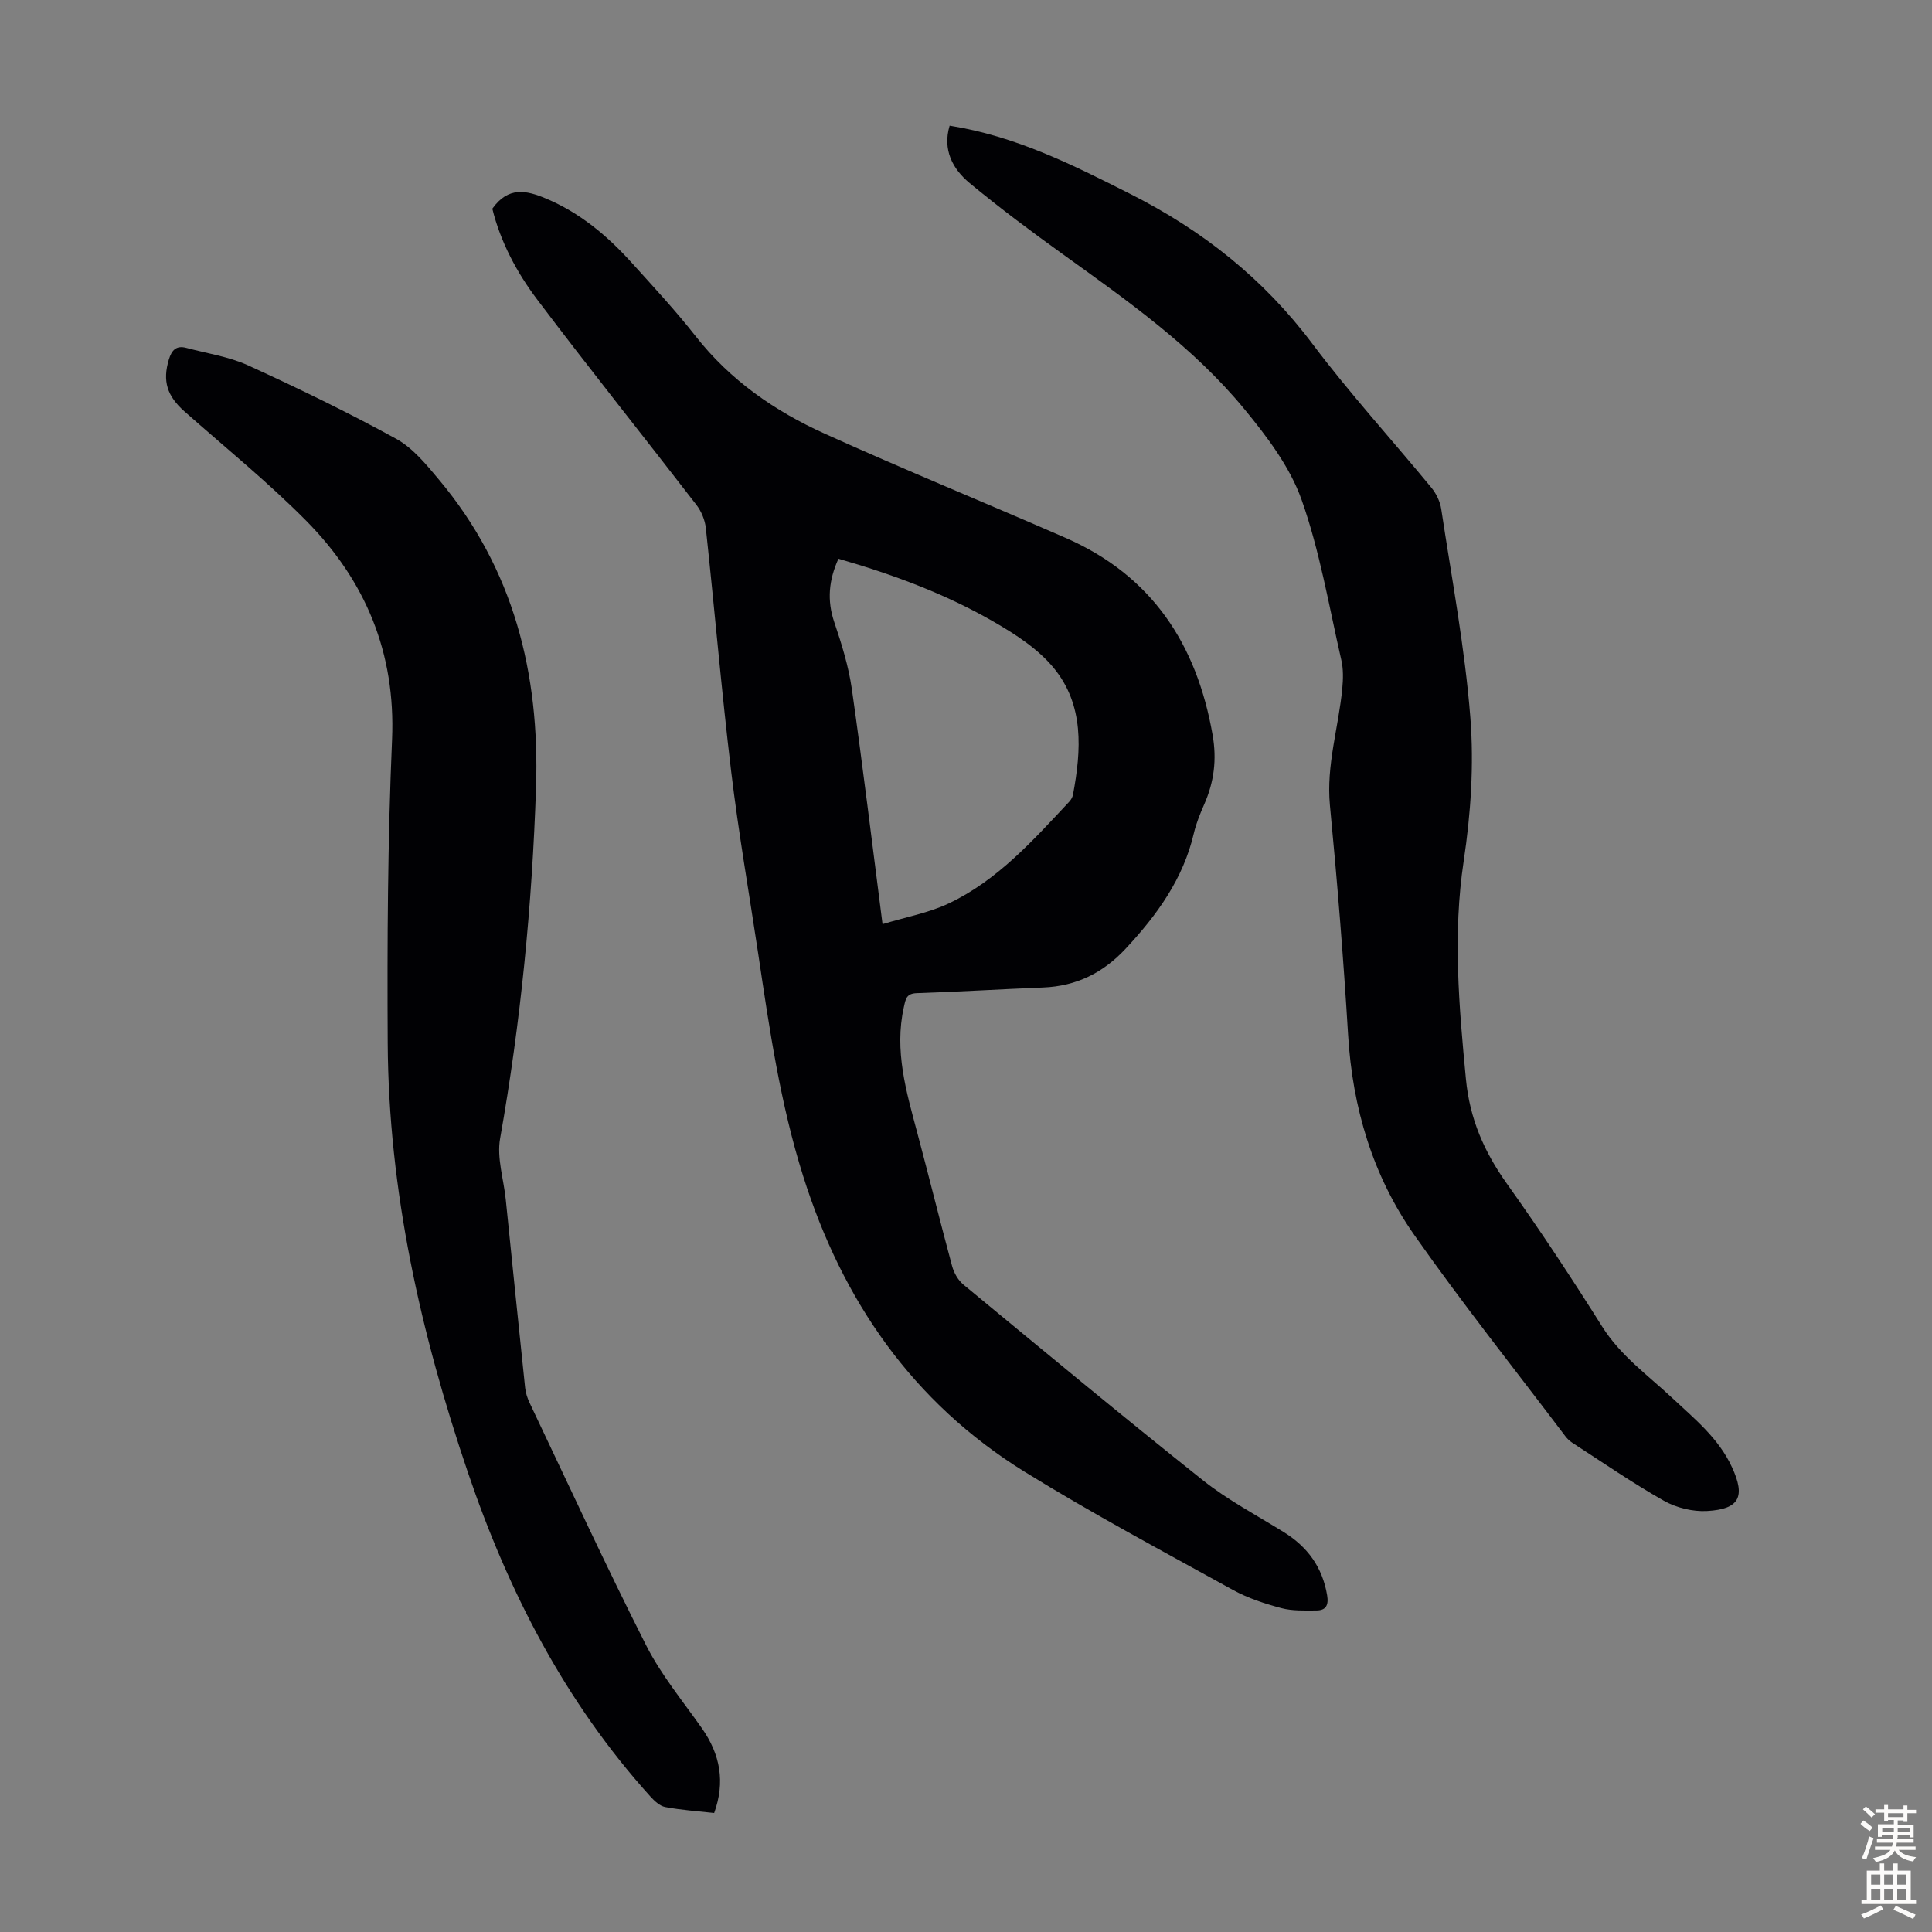 <svg enable-background="new 0 0 400 400" viewBox="0 0 400 400" xmlns="http://www.w3.org/2000/svg"><rect x="0" y="0" width="400" height="400" fill="#808080" stroke="none"/><g fill="#010104"><path d="m101.93 43.21c3.29-4.63 7.02-3.81 11.01-2.15 7.09 2.95 12.79 7.74 17.86 13.35 4.5 4.98 9.09 9.92 13.22 15.19 7.16 9.14 16.41 15.53 26.77 20.21 16.48 7.45 33.23 14.3 49.81 21.54 17.87 7.8 27.18 22.01 30.46 40.83.89 5.08.3 9.71-1.73 14.33-.85 1.94-1.67 3.94-2.15 5.99-2.2 9.47-7.64 16.96-14.12 23.91-4.67 5.02-10.23 7.77-17.09 8.04-8.72.35-17.42.88-26.14 1.17-2.2.07-2.32 1.21-2.7 2.91-2.01 9.02.51 17.48 2.79 26.02 2.45 9.18 4.72 18.4 7.2 27.57.38 1.4 1.23 2.92 2.33 3.83 16.48 13.61 32.93 27.27 49.66 40.57 5.13 4.08 11.05 7.19 16.66 10.67 4.94 3.06 8.03 7.28 9 13.1.34 2.04-.24 3.13-2.22 3.14-2.43.01-4.97.12-7.27-.49-3.43-.92-6.91-2.05-10.01-3.76-14.48-8-29.11-15.79-43.17-24.49-23.15-14.34-37.68-35.38-45.82-61.21-4.74-15.02-6.98-30.48-9.29-45.96-1.89-12.61-4.1-25.17-5.61-37.82-2.01-16.77-3.44-33.61-5.25-50.4-.18-1.64-.92-3.43-1.93-4.75-10.93-14.17-22.12-28.15-32.9-42.43-4.32-5.7-7.69-12.07-9.37-18.91zm80.79 148.13c4.88-1.49 9.56-2.33 13.7-4.29 10.11-4.79 17.46-13.06 24.96-21.07.36-.39.67-.93.77-1.44 1.73-9.23 2.34-18.57-4-26.26-3.22-3.91-7.83-6.91-12.3-9.49-10.07-5.83-20.95-9.85-32.26-13.11-2 4.42-2.4 8.61-.86 13.14 1.53 4.52 2.97 9.17 3.64 13.87 2.25 15.81 4.16 31.67 6.35 48.65z"/><path d="m147.86 375.36c-3.51-.39-6.86-.61-10.13-1.23-1.15-.22-2.27-1.29-3.12-2.23-17.6-19.51-29.35-42.34-37.73-67.03-9.8-28.85-16.44-58.34-16.61-88.95-.12-20.92 0-41.86.9-62.76.77-18.01-5.49-32.93-17.8-45.37-7.92-8-16.73-15.13-25.18-22.61-3.64-3.23-4.56-6.31-3.23-10.74.57-1.91 1.51-2.97 3.59-2.42 4.3 1.15 8.83 1.81 12.82 3.63 10.36 4.73 20.64 9.71 30.63 15.19 3.48 1.91 6.26 5.34 8.89 8.48 15.45 18.44 20.87 40.06 20.09 63.7-.81 24.41-3.17 48.63-7.44 72.7-.71 4.01.74 8.4 1.17 12.61 1.33 13 2.64 26 4.01 38.99.11 1.08.48 2.17.94 3.15 7.97 16.75 15.73 33.61 24.1 50.15 3.1 6.12 7.59 11.55 11.57 17.21 3.79 5.42 4.85 11.11 2.53 17.53z"/><path d="m196.61 26.02c13.65 2.15 25.4 8.07 37.34 14.1 15.11 7.63 27.65 17.58 37.8 31.1 7.72 10.27 16.42 19.8 24.59 29.73 1.01 1.22 1.81 2.87 2.05 4.43 2.17 14.37 4.89 28.7 6.03 43.16.77 9.83.09 19.95-1.38 29.73-2.28 15.16-.98 30.05.46 45.11.79 8.27 3.77 15.07 8.48 21.68 6.88 9.64 13.41 19.55 19.72 29.58 3.8 6.05 9.46 10.06 14.49 14.77 4.65 4.35 9.63 8.35 12.4 14.36 2.81 6.08 1.59 8.7-5.19 9.07-2.95.16-6.34-.67-8.92-2.13-6.51-3.68-12.69-7.95-18.98-12.02-.55-.36-1.05-.85-1.45-1.38-10.45-13.83-21.26-27.4-31.21-41.58-8.64-12.31-12.82-26.37-13.73-41.47-.96-15.85-2.24-31.69-3.76-47.49-.8-8.34 1.79-16.16 2.56-24.25.18-1.95.23-4.02-.21-5.9-2.55-11.1-4.43-22.47-8.22-33.15-2.42-6.83-7.18-13.1-11.88-18.81-10.61-12.89-24.23-22.44-37.68-32.12-6.52-4.69-12.98-9.51-19.16-14.63-3.56-2.95-5.63-6.91-4.15-11.89z"/></g><path d="m385.2 377.6.6-.7c.6.4 1.3.9 1.9 1.5l-.6.7c-.8-.5-1.4-1-1.9-1.5zm.3 7.1c.6-1.4 1.1-2.9 1.5-4.5.3.1.6.3.9.4-.5 1.4-1 2.9-1.5 4.4zm.2-10.1.6-.6c.7.5 1.3 1.1 1.9 1.6l-.7.7c-.6-.6-1.2-1.2-1.8-1.7zm8.4-.8h.8v.9h1.8v.7h-1.8v1.8h-.8v-.3h-1.2v.9h3.3v2.6h-.8v-.4h-2.5c0 .3 0 .6-.1.8h3.4v.7h-3.5c0 .3-.1.6-.1.8h4v.7h-3.5c.7.9 1.9 1.3 3.6 1.5-.2.2-.4.5-.6.9-1.9-.3-3.2-1.1-3.8-2.3-.5 1.1-1.8 2-3.9 2.4-.2-.3-.4-.5-.6-.8 1.9-.4 3.1-.9 3.6-1.7h-3.2v-.7h3.5c.1-.2.1-.5.2-.8h-3.3v-.7h3.4c0-.2 0-.5 0-.8h-2.4v.3h-.8v-2.6h3.3v-.9h-1.2v.3h-.8v-1.8h-1.8v-.7h1.8v-.9h.8v.9h3.2zm-4.4 5.5h2.4c0-.3 0-.6 0-.9h-2.4zm1.2-3.1h3.2v-.8h-3.2zm4.4 2.2h-2.4v.9h2.5v-.9z" fill="#fcfbfa"/><path d="m389.2 385.8h.9v1.5h1.9v-1.5h.9v1.5h2.7v6h1.1v.9h-11.3v-.9h1.1v-6h2.7zm.2 8.7.5.8c-1.2.6-2.5 1.3-4 1.9-.2-.3-.3-.6-.6-.8 1.6-.6 3-1.3 4.1-1.9zm-2-4.3h1.9v-2.1h-1.9zm0 3.1h1.9v-2.2h-1.9zm2.7-3.1h1.9v-2.1h-1.9zm0 3.1h1.9v-2.2h-1.9zm2.4 1.3c1.4.6 2.7 1.2 4.1 1.8l-.5.9c-1.5-.7-2.8-1.4-4.1-1.9zm2.2-6.5h-1.9v2.1h1.9zm-1.9 5.2h1.9v-2.2h-1.9z" fill="#fcfbfa"/></svg>